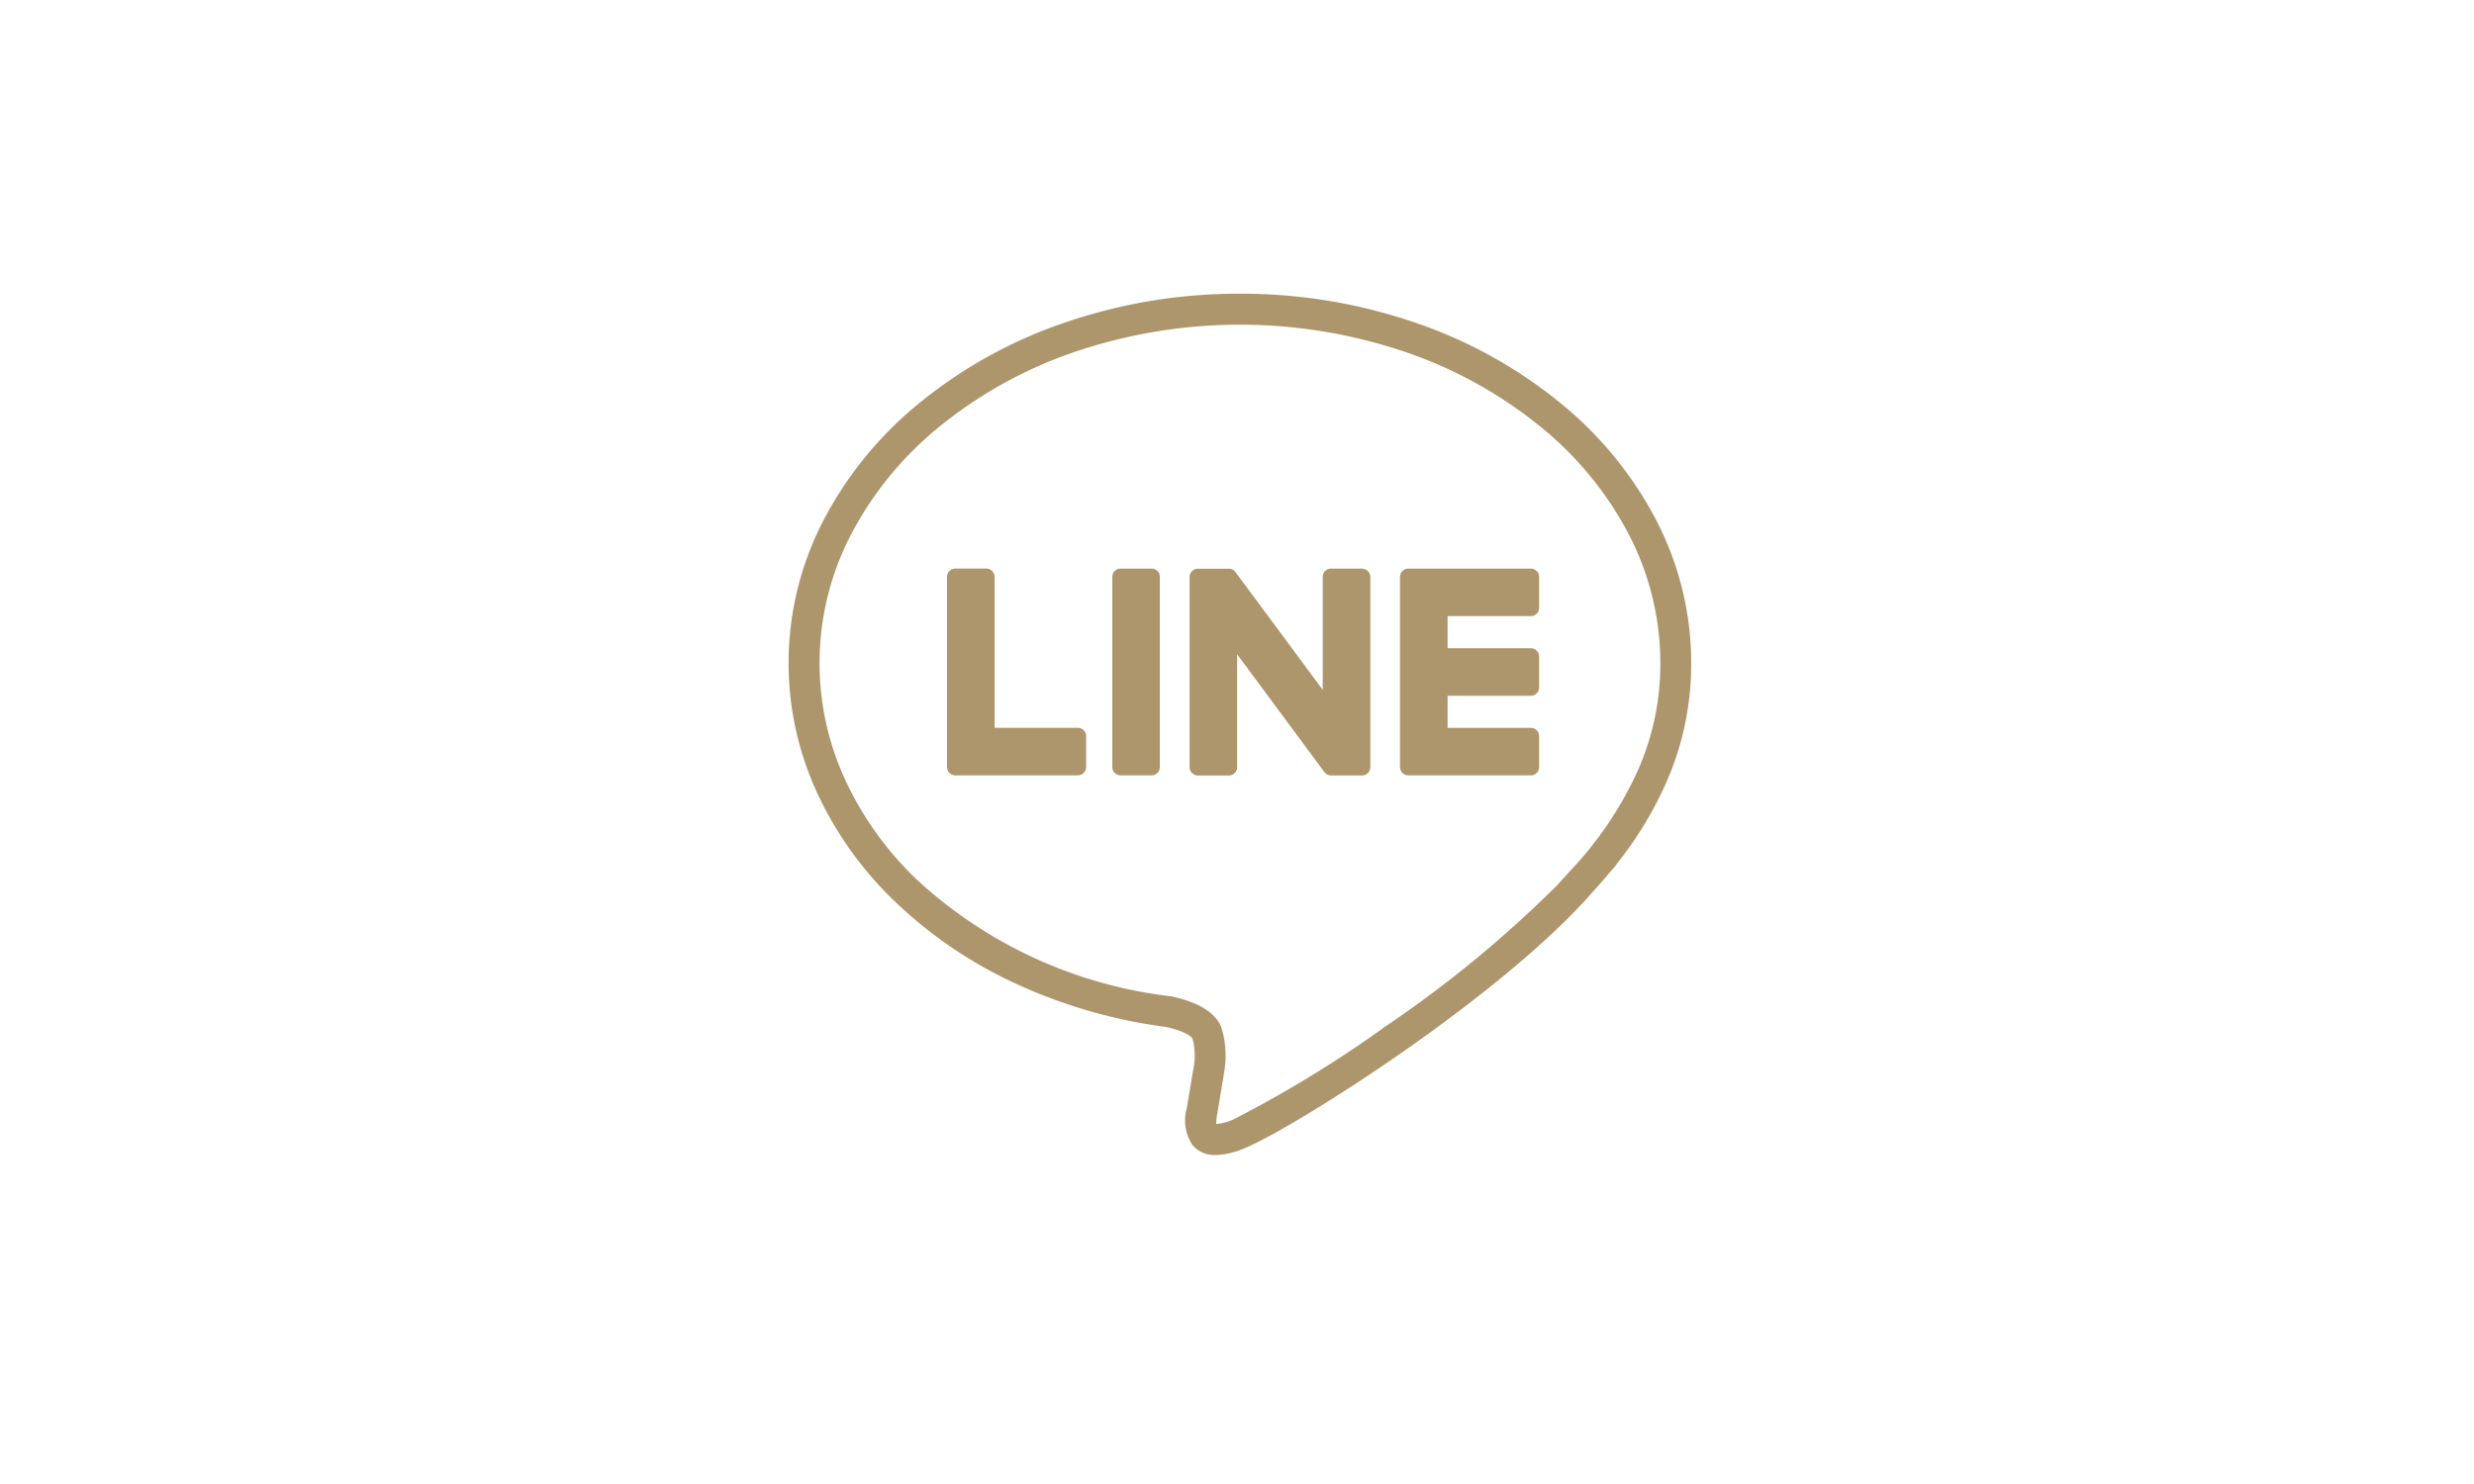 <svg xmlns="http://www.w3.org/2000/svg" xmlns:xlink="http://www.w3.org/1999/xlink" width="160" height="96" viewBox="0 0 160 96">
  <defs>
    <clipPath id="clip-path">
      <rect id="長方形_1883" data-name="長方形 1883" width="160" height="96" transform="translate(194 2557)" fill="none" stroke="#707070" stroke-width="1"/>
    </clipPath>
  </defs>
  <g id="マスクグループ_54" data-name="マスクグループ 54" transform="translate(-194 -2557)" clip-path="url(#clip-path)">
    <g id="グループ_8231" data-name="グループ 8231" transform="translate(245.533 2576.533)">
      <path id="パス_230055" data-name="パス 230055" d="M29.189,0A34.631,34.631,0,0,1,40.477,1.855a30.224,30.224,0,0,1,9.266,5.076,24.238,24.238,0,0,1,6.3,7.586,20.047,20.047,0,0,1,2.332,9.359,19,19,0,0,1-1.57,7.645,23.8,23.8,0,0,1-3.3,5.43h.026l-.4.455q-.486.588-1.021,1.176l-.021.025C46.148,45.449,32.849,53.86,29.578,55.239a5.128,5.128,0,0,1-1.939.48,1.9,1.9,0,0,1-1.524-.651,2.893,2.893,0,0,1-.362-2.381l.01-.059c.067-.4.366-2.2.4-2.39a4.426,4.426,0,0,0-.031-2.031c-.048-.119-.454-.494-1.728-.775a33.47,33.47,0,0,1-9.646-2.77,28.507,28.507,0,0,1-7.739-5.208A23.266,23.266,0,0,1,1.87,32.339a20.009,20.009,0,0,1,.462-17.822,24.239,24.239,0,0,1,6.3-7.586A30.226,30.226,0,0,1,17.9,1.855,34.628,34.628,0,0,1,29.189,0ZM49.67,38.3l.928-1.018a23.5,23.5,0,0,0,4.373-6.546,17.035,17.035,0,0,0,1.408-6.856,18.067,18.067,0,0,0-2.105-8.433,22.252,22.252,0,0,0-5.791-6.959,28.231,28.231,0,0,0-8.657-4.738,33.269,33.269,0,0,0-21.274,0A28.234,28.234,0,0,0,9.9,8.484a22.253,22.253,0,0,0-5.791,6.959A18.009,18.009,0,0,0,3.687,31.5a21.277,21.277,0,0,0,4.711,6.5,29.209,29.209,0,0,0,16.308,7.448l.04.005.04.009c1.743.377,2.819,1.048,3.2,1.994a6.2,6.2,0,0,1,.155,3.053l0,.033s-.331,1.991-.4,2.415l-.012.069a3.2,3.2,0,0,0-.069.686A3.334,3.334,0,0,0,28.8,53.4a76.239,76.239,0,0,0,9.8-6A75.9,75.9,0,0,0,49.67,38.3Z" transform="translate(-0.533 -0.533)" fill="#ae966c"/>
      <path id="パス_230056" data-name="パス 230056" d="M91.97,50.3H84.05a.538.538,0,0,1-.538-.538v-.009h0V37.474h0v-.011a.538.538,0,0,1,.538-.539h7.92a.54.54,0,0,1,.538.539v2A.538.538,0,0,1,91.97,40H86.588v2.076H91.97a.54.54,0,0,1,.538.538v2a.538.538,0,0,1-.538.538H86.588v2.076H91.97a.539.539,0,0,1,.538.538v2a.538.538,0,0,1-.538.538" transform="translate(-44.502 -19.676)" fill="#ae966c"/>
      <path id="パス_230057" data-name="パス 230057" d="M29.255,50.3a.538.538,0,0,0,.538-.538v-2a.539.539,0,0,0-.538-.538H23.872V37.462a.54.54,0,0,0-.538-.539h-2a.538.538,0,0,0-.538.539V49.754h0v.009a.538.538,0,0,0,.538.538h7.92Z" transform="translate(-11.082 -19.676)" fill="#ae966c"/>
      <path id="パス_230058" data-name="パス 230058" d="M46.216,36.924h-2a.538.538,0,0,0-.538.538v12.3a.538.538,0,0,0,.538.538h2a.538.538,0,0,0,.538-.538v-12.3a.538.538,0,0,0-.538-.538" transform="translate(-23.276 -19.676)" fill="#ae966c"/>
      <path id="パス_230059" data-name="パス 230059" d="M65.527,36.924h-2a.538.538,0,0,0-.538.538v7.307l-5.629-7.6a.554.554,0,0,0-.043-.056l0,0c-.01-.011-.021-.022-.033-.033l-.01-.009-.029-.025-.014-.011-.028-.02L57.183,37l-.03-.017-.017-.008-.032-.014-.017-.007-.033-.01-.019-.005L57,36.933l-.023,0-.029,0H54.916a.538.538,0,0,0-.538.538v12.3a.538.538,0,0,0,.538.538h2a.538.538,0,0,0,.538-.538v-7.3l5.636,7.611a.538.538,0,0,0,.139.135l.007,0,.034.021.016.008.026.013.026.011.017.007.037.012.008,0a.535.535,0,0,0,.141.019h1.988a.538.538,0,0,0,.538-.538v-12.3a.538.538,0,0,0-.538-.538" transform="translate(-28.977 -19.676)" fill="#ae966c"/>
    </g>
  </g>
</svg>
